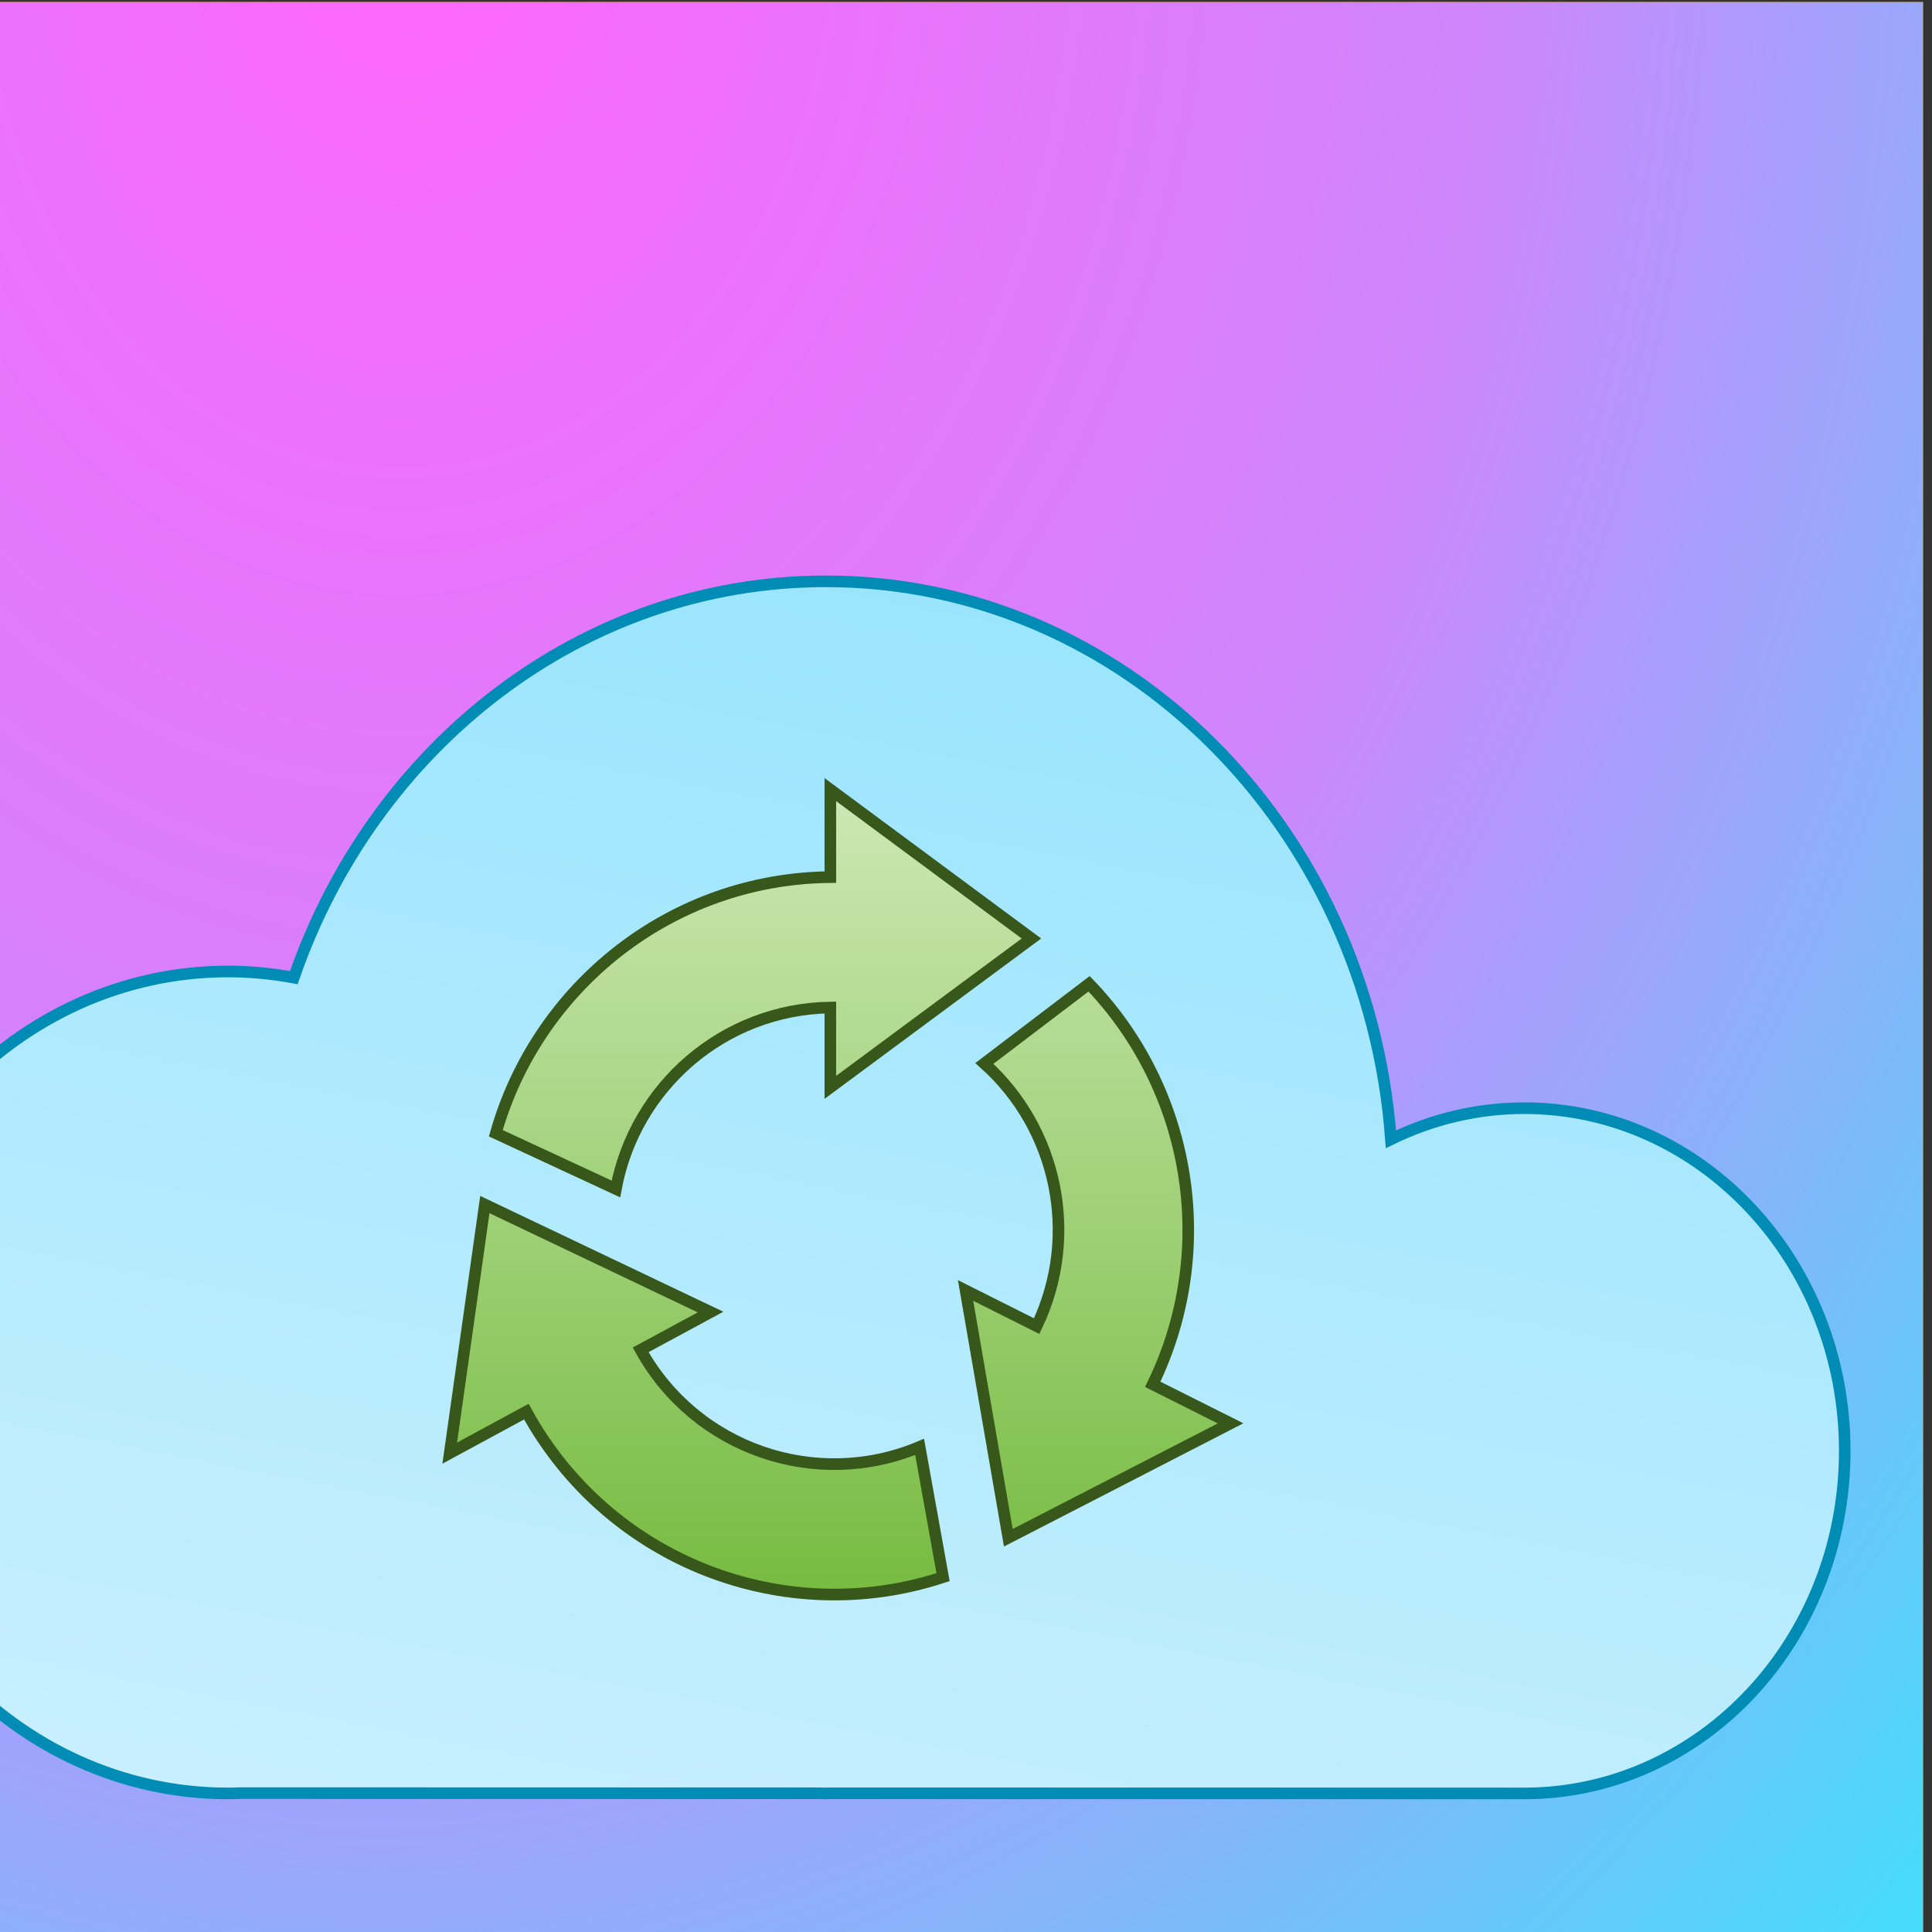 <?xml version="1.0" encoding="UTF-8" standalone="no"?>
<!DOCTYPE svg PUBLIC "-//W3C//DTD SVG 1.1//EN" "http://www.w3.org/Graphics/SVG/1.1/DTD/svg11.dtd">
<svg width="100%" height="100%" viewBox="0 0 500 500" version="1.1" xmlns="http://www.w3.org/2000/svg" xmlns:xlink="http://www.w3.org/1999/xlink" xml:space="preserve" xmlns:serif="http://www.serif.com/" style="fill-rule:evenodd;clip-rule:evenodd;">
    <rect x="0" y="0" width="500" height="500" fill="#333333" stroke="none"/>
    <g transform="matrix(1,0,0,1,-1367,-6333)">
        <g transform="matrix(1.59,0,0,1.405,-98.541,-1815.82)">
            <g id="myCounters-sync" transform="matrix(0.132,0,0,0.15,824.463,4950.8)">
                <rect x="734" y="5663" width="2374" height="2374" style="fill:url(#_Linear1);"/>
                <clipPath id="_clip2">
                    <rect x="734" y="5663" width="2374" height="2374"/>
                </clipPath>
                <g clip-path="url(#_clip2)">
                    <g transform="matrix(6.385,0,0,8.268,-11210.2,-51228.1)">
                        <circle cx="1997" cy="7033" r="290" style="fill:url(#_Radial3);"/>
                    </g>
                    <g id="cloud" transform="matrix(11.843,8.3682e-32,-1.46211e-15,23.285,-5688.9,-73282.4)">
                        <g transform="matrix(0.658,0,0,0.335,289.905,3196.36)">
                            <clipPath id="_clip4">
                                <path d="M514.459,670.696C475.828,670.696 442.892,696.663 430.256,733.081C426.88,732.463 423.409,732.116 419.867,732.116C386.267,732.116 359.04,761.091 359.04,796.826C359.04,832.562 386.268,861.512 419.867,861.512C420.501,861.512 421.142,861.483 421.771,861.463L513.42,861.487C513.767,861.491 514.11,861.512 514.459,861.512C514.801,861.512 515.132,861.491 515.473,861.487L624.956,861.512C652.966,861.512 675.666,837.377 675.666,807.587C675.666,777.796 652.966,753.637 624.956,753.637C617.428,753.637 610.28,755.405 603.856,758.534C600.223,709.381 561.607,670.695 514.459,670.696Z" clip-rule="nonzero"/>
                            </clipPath>
                            <g clip-path="url(#_clip4)">
                                <g transform="matrix(3.436,-1.11022e-16,-0.439,-2.544,1160.06,255.199)">
                                    <clipPath id="_clip5">
                                        <path d="M-208.749,-163.339C-219.99,-163.339 -230.879,-173.547 -236.386,-187.864C-237.338,-187.621 -238.33,-187.485 -239.361,-187.485C-249.139,-187.485 -258.518,-198.875 -260.313,-212.923C-262.109,-226.972 -255.641,-238.352 -245.864,-238.353C-245.679,-238.353 -245.491,-238.341 -245.307,-238.333L-218.639,-238.343C-218.538,-238.344 -218.439,-238.352 -218.338,-238.353C-218.238,-238.353 -218.141,-238.344 -218.041,-238.343L-186.183,-238.353C-178.032,-238.353 -170.214,-228.865 -168.717,-217.153C-167.22,-205.442 -172.611,-195.945 -180.762,-195.945C-182.953,-195.945 -185.122,-196.64 -187.148,-197.87C-185.736,-178.547 -195.029,-163.339 -208.749,-163.339Z" clip-rule="nonzero"/>
                                    </clipPath>
                                    <g clip-path="url(#_clip5)">
                                        <path d="M-379.023,-324.244L179.691,-324.244L233.964,100.323L-324.751,100.323L-379.023,-324.244Z" style="fill:url(#_Linear6);fill-rule:nonzero;"/>
                                    </g>
                                </g>
                            </g>
                        </g>
                        <g transform="matrix(0.658,0,0,-0.335,526.309,3484.87)">
                            <path d="M155.419,190.817C116.788,190.817 83.852,164.849 71.216,128.431C67.84,129.05 64.369,129.396 60.827,129.396C27.227,129.396 -0,100.421 0,64.686C0,28.95 27.228,-0 60.827,-0C61.462,-0 62.102,0.029 62.732,0.049L154.38,0.025C154.727,0.021 155.07,-0 155.419,-0C155.761,-0 156.092,0.021 156.433,0.025L265.916,-0C293.927,-0 316.626,24.135 316.626,53.925C316.626,83.716 293.927,107.875 265.916,107.875C258.388,107.875 251.24,106.107 244.816,102.978C241.183,152.131 202.568,190.817 155.419,190.817Z" style="fill:none;fill-rule:nonzero;stroke:rgb(0,140,180);stroke-width:1.83px;"/>
                        </g>
                        <g transform="matrix(0.658,0,0,0.335,289.905,3196.36)">
                            <clipPath id="_clip7">
                                <path d="M515.089,703.477L515.089,717.254C489.912,717.485 468.739,734.455 462.155,757.573L481.153,766.345C484.162,750.249 498.178,738.029 515.089,737.783L515.089,750.354L546.908,726.916L515.089,703.477ZM556.027,734.048L539.461,746.587C550.866,756.74 554.643,773.563 547.733,787.938L536.486,782.325L543.25,821.255L578.423,803.245L566.102,797.1C576.621,775.514 571.885,750.39 556.027,734.048ZM460.418,768.799L454.859,807.935L466.985,801.399C480.046,825.147 507.99,835.624 532.925,827.454L529.213,806.947C512.919,813.787 493.818,807.375 485.072,791.672L496.134,785.723L460.418,768.799Z" clip-rule="nonzero"/>
                            </clipPath>
                            <g clip-path="url(#_clip7)">
                                <g transform="matrix(1.256,0,0,-1.287,1118.49,85.496)">
                                    <clipPath id="_clip8">
                                        <path d="M-480.555,-480.096L-480.555,-490.798C-500.606,-490.978 -517.468,-504.161 -522.712,-522.121L-507.582,-528.936C-505.186,-516.431 -494.023,-506.938 -480.555,-506.747L-480.555,-516.513L-455.214,-498.304L-480.555,-480.096ZM-447.951,-503.845L-461.145,-513.586C-452.062,-521.474 -449.054,-534.543 -454.557,-545.711L-463.514,-541.351L-458.128,-571.594L-430.115,-557.603L-439.928,-552.829C-431.55,-536.059 -435.322,-516.541 -447.951,-503.845ZM-524.096,-530.842L-528.522,-561.246L-518.865,-556.169C-508.464,-574.618 -486.209,-582.757 -466.35,-576.41L-469.307,-560.478C-482.283,-565.792 -497.495,-560.811 -504.461,-548.612L-495.651,-543.99L-524.096,-530.842Z" clip-rule="nonzero"/>
                                    </clipPath>
                                    <g clip-path="url(#_clip8)">
                                        <rect x="-890.775" y="-772.607" width="1529.1" height="839.027" style="fill:url(#_Linear9);"/>
                                    </g>
                                </g>
                            </g>
                        </g>
                        <g transform="matrix(0.658,0,0,-0.335,589.4,3476.2)">
                            <path d="M60.23,132.146L60.23,118.37C35.052,118.139 13.88,101.169 7.295,78.051L26.293,69.279C29.302,85.375 43.318,97.595 60.23,97.841L60.23,85.27L92.049,108.708L60.23,132.146ZM101.168,101.576L84.601,89.037C96.007,78.884 99.784,62.061 92.874,47.686L81.627,53.299L88.39,14.369L123.564,32.379L111.242,38.524C121.762,60.11 117.026,85.234 101.168,101.576ZM5.558,66.825L0,27.689L12.126,34.225C25.187,10.477 53.13,0 78.066,8.17L74.353,28.677C58.06,21.837 38.959,28.249 30.212,43.952L41.275,49.901L5.558,66.825Z" style="fill:none;fill-rule:nonzero;stroke:rgb(56,87,26);stroke-width:1.83px;"/>
                        </g>
                    </g>
                </g>
            </g>
        </g>
    </g>
    <defs>
        <linearGradient id="_Linear1" x1="0" y1="0" x2="1" y2="0" gradientUnits="userSpaceOnUse" gradientTransform="matrix(-759.68,2374,-2374,-759.68,1493.68,5900.4)"><stop offset="0" style="stop-color:rgb(255,204,0);stop-opacity:1"/><stop offset="1" style="stop-color:rgb(242,242,242);stop-opacity:1"/></linearGradient>
        <radialGradient id="_Radial3" cx="0" cy="0" r="1" gradientUnits="userSpaceOnUse" gradientTransform="matrix(-120,420,-420,-120,1947,6863)"><stop offset="0" style="stop-color:rgb(255,102,251);stop-opacity:1"/><stop offset="0.49" style="stop-color:rgb(206,134,251);stop-opacity:1"/><stop offset="1" style="stop-color:rgb(66,223,250);stop-opacity:1"/></radialGradient>
        <linearGradient id="_Linear6" x1="0" y1="0" x2="1" y2="0" gradientUnits="userSpaceOnUse" gradientTransform="matrix(-26.221,-96.501,-96.501,26.221,-199.591,-152.595)"><stop offset="0" style="stop-color:rgb(147,227,253);stop-opacity:1"/><stop offset="1" style="stop-color:rgb(203,240,255);stop-opacity:1"/></linearGradient>
        <linearGradient id="_Linear9" x1="0" y1="0" x2="1" y2="0" gradientUnits="userSpaceOnUse" gradientTransform="matrix(0,-100,-100,-0,-479.319,-479.319)"><stop offset="0" style="stop-color:rgb(205,232,181);stop-opacity:1"/><stop offset="1" style="stop-color:rgb(118,187,64);stop-opacity:1"/></linearGradient>
    </defs>
</svg>

